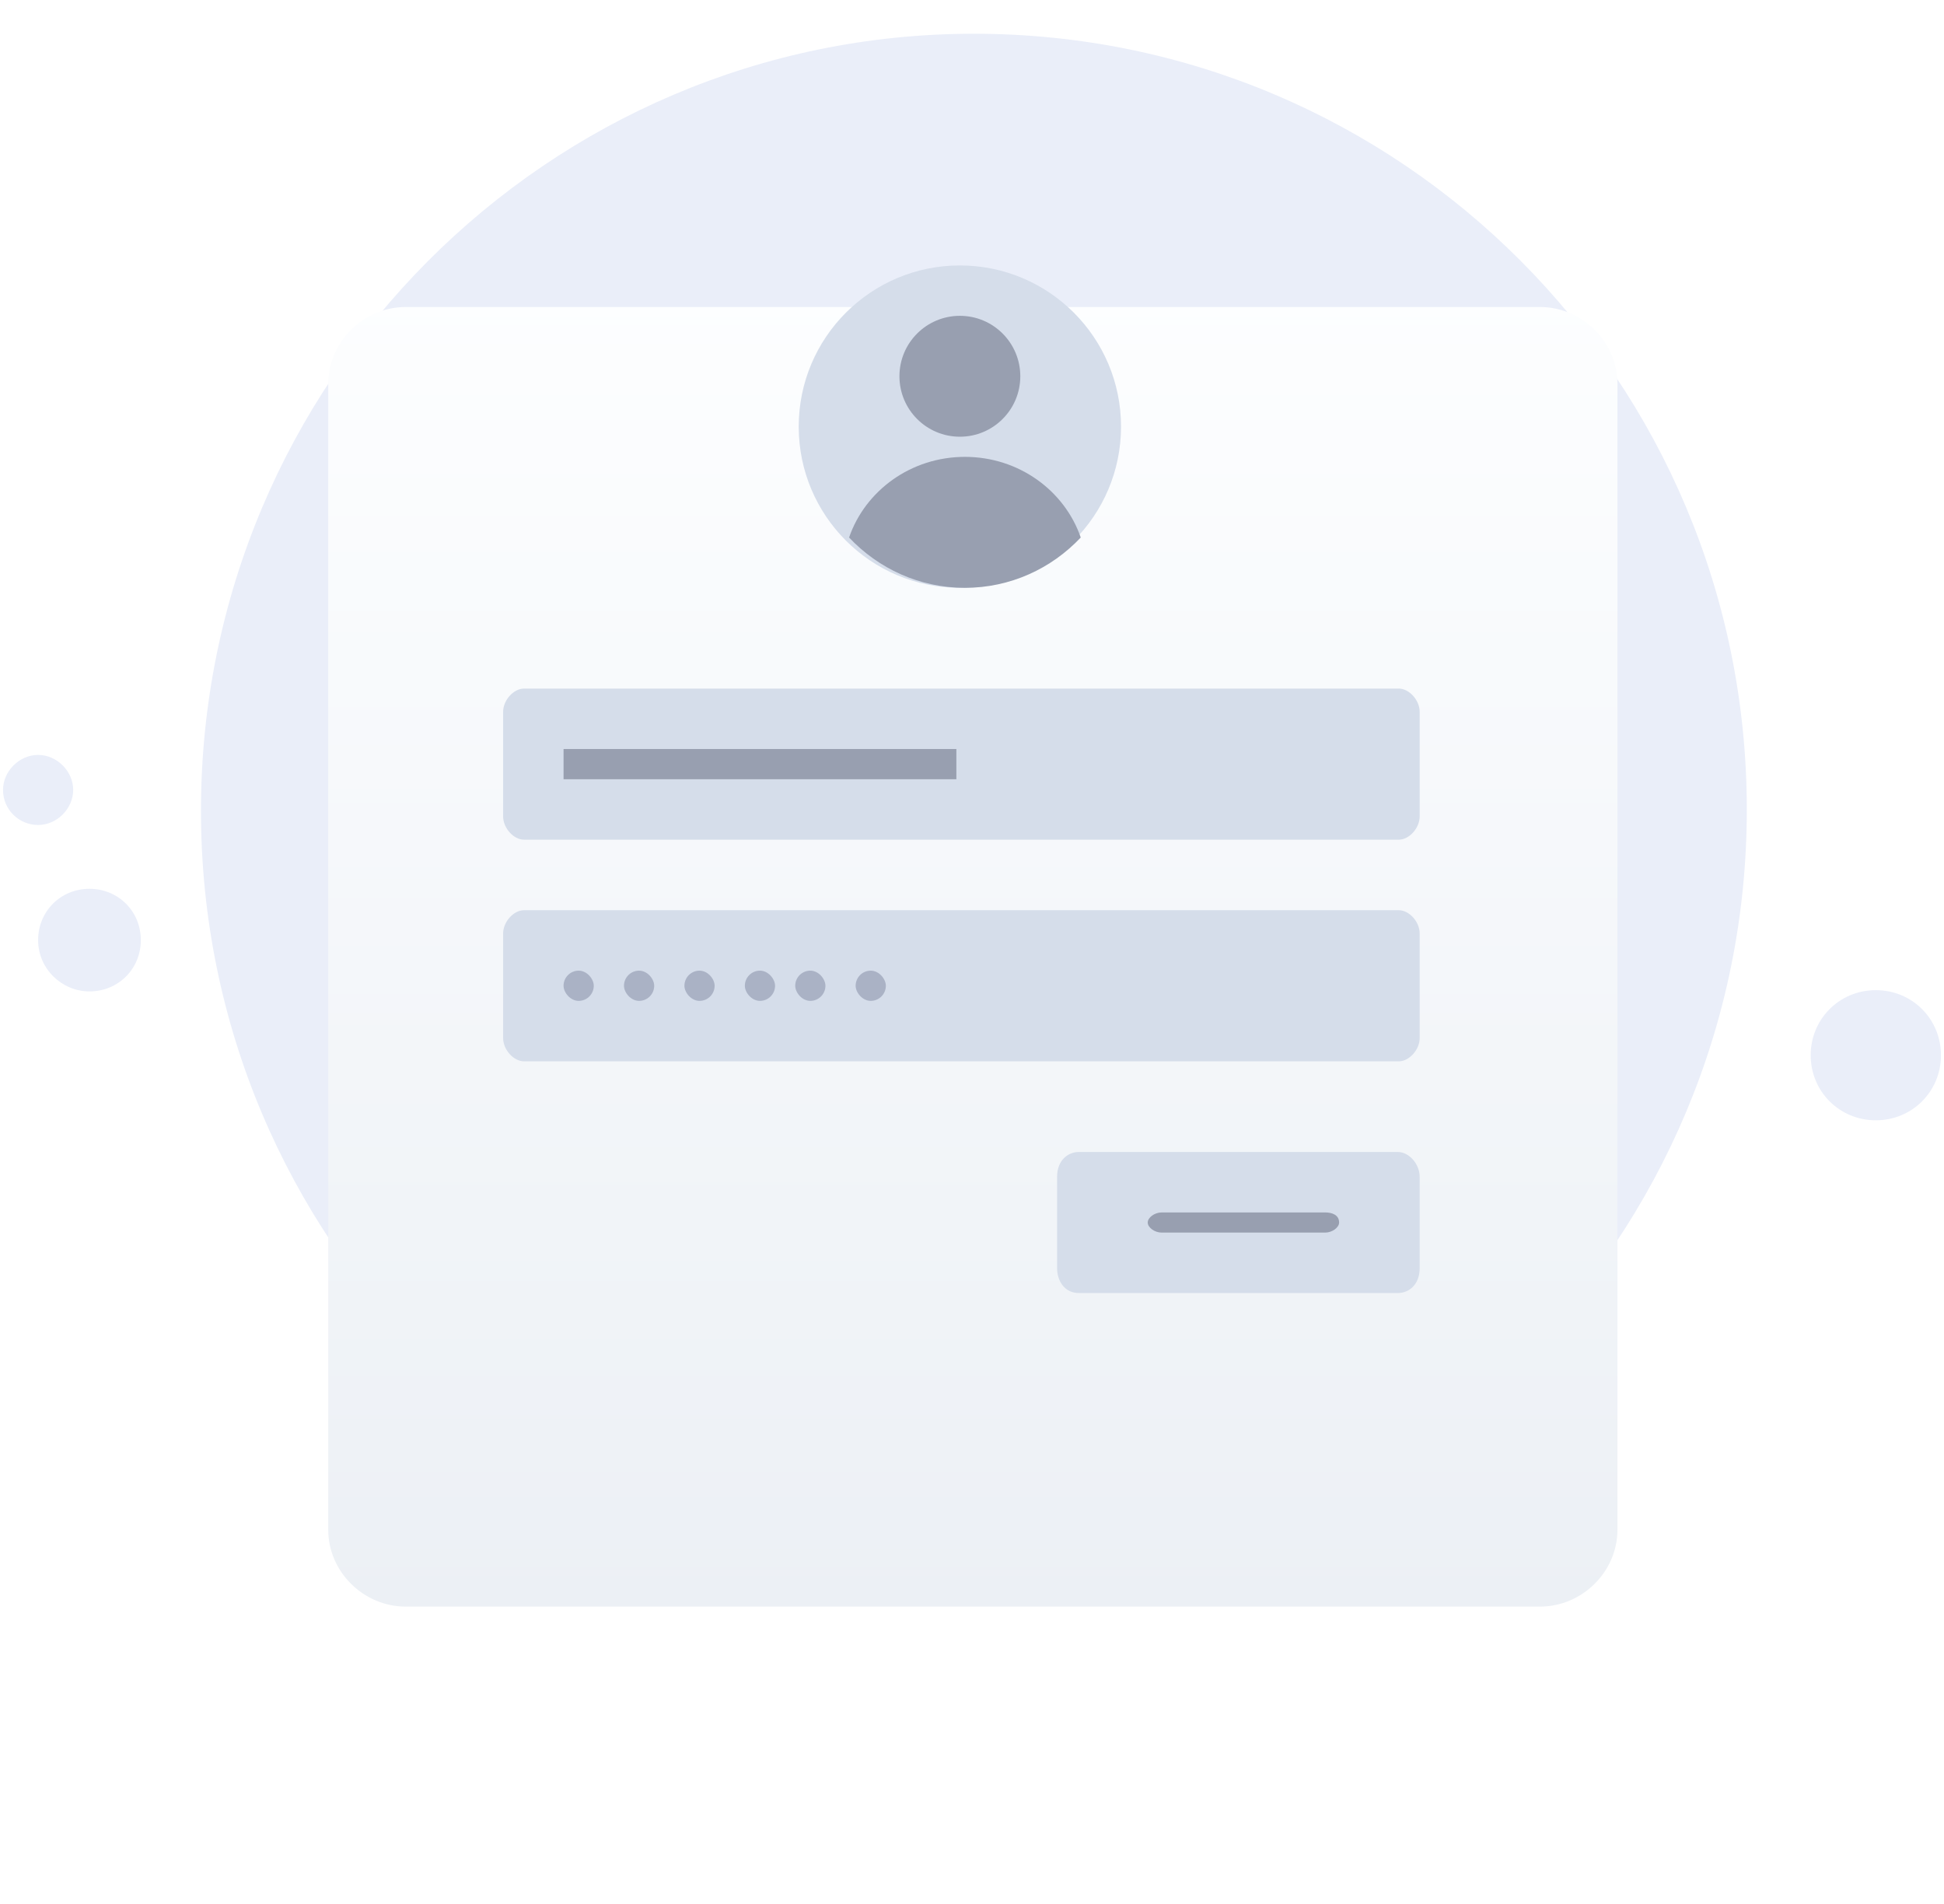 <svg width="144" height="141" viewBox="0 0 144 141" fill="none" xmlns="http://www.w3.org/2000/svg">
<path d="M72.14 117.501C103.782 117.501 129.393 91.739 129.393 59.954C129.393 28.168 103.782 2.499 72.14 2.499C40.59 2.499 14.886 28.261 14.886 60.046C14.886 91.832 40.59 117.501 72.14 117.501Z" fill="#EAEEF9"/>
<path d="M6.627 73.421C8.761 73.421 10.432 71.753 10.432 69.621C10.432 67.49 8.761 65.822 6.627 65.822C4.493 65.822 2.823 67.49 2.823 69.621C2.823 71.753 4.586 73.421 6.627 73.421Z" fill="#EAEEF9"/>
<path d="M2.823 61.096C4.214 61.096 5.421 59.891 5.421 58.501C5.421 57.111 4.214 55.907 2.823 55.907C1.431 55.907 0.224 57.111 0.224 58.501C0.224 59.984 1.431 61.096 2.823 61.096Z" fill="#EAEEF9"/>
<path d="M138.95 82.966C141.641 82.966 143.775 80.834 143.775 78.147C143.775 75.46 141.641 73.328 138.95 73.328C136.259 73.328 134.125 75.46 134.125 78.147C134.125 80.834 136.259 82.966 138.95 82.966Z" fill="#EAEEF9"/>
<circle cx="70.842" cy="30.104" r="2.238" fill="#C4C4C4"/>
<g filter="url(#filter0_d_406_7987)">
<path d="M114.07 107.98H30.053C26.922 107.98 24.313 105.393 24.313 102.288V17.428C24.313 14.323 26.922 11.736 30.053 11.736H114.07C117.201 11.736 119.811 14.323 119.811 17.428V102.288C119.811 105.393 117.201 107.98 114.07 107.98Z" fill="url(#paint0_linear_406_7987)"/>
</g>
<path d="M71.102 43.533C77.694 43.533 83.039 38.188 83.039 31.596C83.039 25.003 77.694 19.658 71.102 19.658C64.509 19.658 59.164 25.003 59.164 31.596C59.164 38.188 64.509 43.533 71.102 43.533Z" fill="#D5DDEA"/>
<path d="M71.102 32.342C73.574 32.342 75.578 30.338 75.578 27.865C75.578 25.393 73.574 23.389 71.102 23.389C68.629 23.389 66.625 25.393 66.625 27.865C66.625 30.338 68.629 32.342 71.102 32.342Z" fill="#989FB0"/>
<path d="M80.055 39.806C77.89 42.103 74.846 43.533 71.475 43.533C68.103 43.533 65.059 42.103 62.895 39.806C64.09 36.336 67.48 33.834 71.475 33.834C75.47 33.834 78.859 36.336 80.055 39.806Z" fill="#989FB0"/>
<path d="M103.613 62.185H38.817C38.043 62.185 37.269 61.324 37.269 60.463V52.715C37.269 51.855 38.043 50.994 38.817 50.994H103.613C104.387 50.994 105.161 51.855 105.161 52.715V60.463C105.161 61.324 104.387 62.185 103.613 62.185Z" fill="#D5DDEA"/>
<path d="M103.613 78.599H38.817C38.043 78.599 37.269 77.738 37.269 76.877V69.129C37.269 68.268 38.043 67.407 38.817 67.407H103.613C104.387 67.407 105.161 68.268 105.161 69.129V76.877C105.161 77.738 104.387 78.599 103.613 78.599Z" fill="#D5DDEA"/>
<path d="M103.55 85.313H79.914C79.109 85.313 78.303 85.928 78.303 87.156V93.915C78.303 94.837 78.84 95.758 79.914 95.758H103.55C104.356 95.758 105.161 95.144 105.161 93.915V87.156C105.161 86.184 104.356 85.313 103.55 85.313Z" fill="#D5DDEA"/>
<path d="M98.162 89.79H86.048C85.533 89.79 85.017 90.163 85.017 90.536C85.017 90.909 85.533 91.282 86.048 91.282H98.162C98.677 91.282 99.193 90.909 99.193 90.536C99.193 89.976 98.677 89.79 98.162 89.79Z" fill="#989FB0"/>
<rect x="41.745" y="55.47" width="29.097" height="2.238" fill="#989FB0"/>
<rect x="41.745" y="71.884" width="2.238" height="2.238" rx="1.119" fill="#AAB2C5"/>
<rect x="46.221" y="71.884" width="2.238" height="2.238" rx="1.119" fill="#AAB2C5"/>
<rect x="50.698" y="71.884" width="2.238" height="2.238" rx="1.119" fill="#AAB2C5"/>
<rect x="55.174" y="71.884" width="2.238" height="2.238" rx="1.119" fill="#AAB2C5"/>
<rect x="58.905" y="71.884" width="2.238" height="2.238" rx="1.119" fill="#AAB2C5"/>
<rect x="63.381" y="71.884" width="2.238" height="2.238" rx="1.119" fill="#AAB2C5"/>
<defs>
<filter id="filter0_d_406_7987" x="2.313" y="0.736" width="139.498" height="140.244" filterUnits="userSpaceOnUse" color-interpolation-filters="sRGB">
<feFlood flood-opacity="0" result="BackgroundImageFix"/>
<feColorMatrix in="SourceAlpha" type="matrix" values="0 0 0 0 0 0 0 0 0 0 0 0 0 0 0 0 0 0 127 0" result="hardAlpha"/>
<feOffset dy="11"/>
<feGaussianBlur stdDeviation="11"/>
<feColorMatrix type="matrix" values="0 0 0 0 0.398 0 0 0 0 0.477 0 0 0 0 0.575 0 0 0 0.27 0"/>
<feBlend mode="normal" in2="BackgroundImageFix" result="effect1_dropShadow_406_7987"/>
<feBlend mode="normal" in="SourceGraphic" in2="effect1_dropShadow_406_7987" result="shape"/>
</filter>
<linearGradient id="paint0_linear_406_7987" x1="72.031" y1="9.51" x2="72.031" y2="109.018" gradientUnits="userSpaceOnUse">
<stop stop-color="#FDFEFF"/>
<stop offset="0.996" stop-color="#ECF0F5"/>
</linearGradient>
</defs>
</svg>
